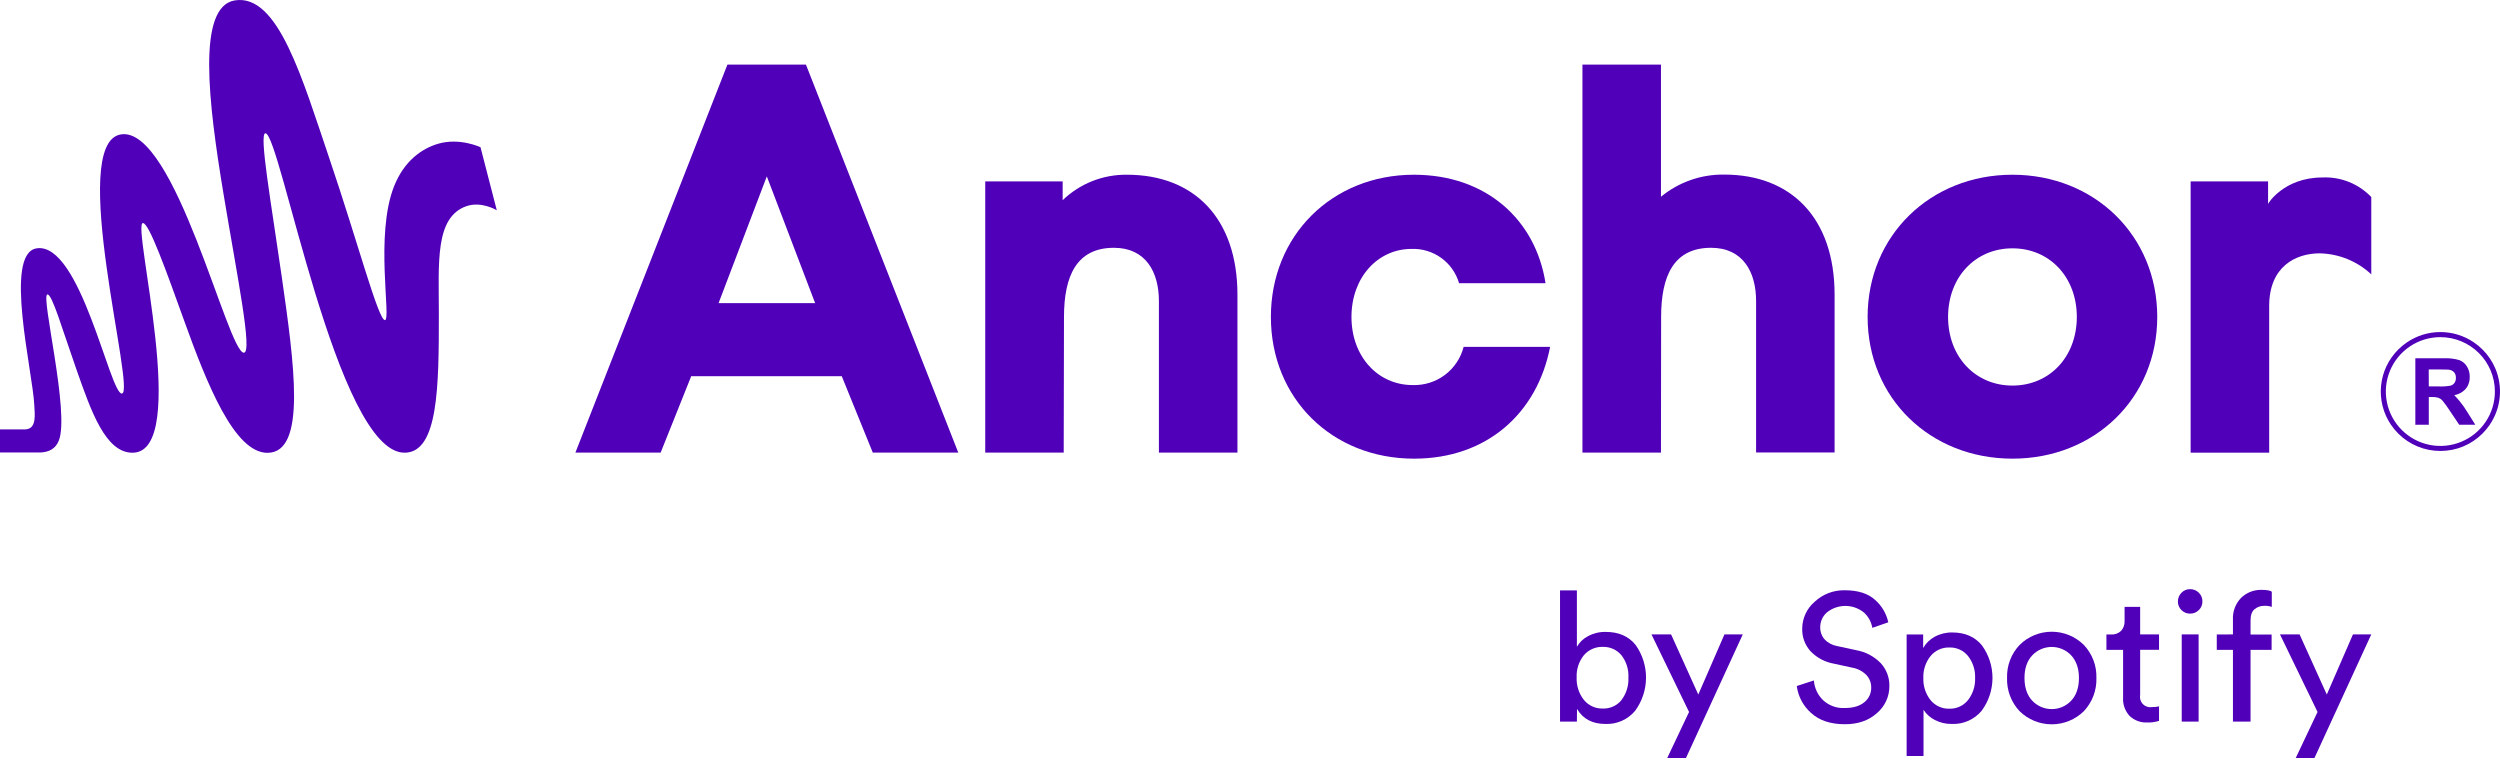 <svg xmlns="http://www.w3.org/2000/svg" xmlns:xlink="http://www.w3.org/1999/xlink" xmlns:serif="http://www.serif.com/" width="100%" height="100%" viewBox="0 0 220 67" xml:space="preserve" style="fill-rule:evenodd;clip-rule:evenodd;stroke-linejoin:round;stroke-miterlimit:2;">    <g>        <path d="M84.328,39.828l-7.523,0l-2.73,-6.723l-13.248,-0l-2.689,6.723l-7.501,0l13.375,-34.141l6.912,-0l13.404,34.141Zm-21.093,-13.154l8.496,-0l-4.251,-11.154l-4.245,11.154Z" style="fill:rgb(80,0,185);fill-rule:nonzero;"></path>        <path d="M93.614,39.828l-6.913,0l0,-23.867l6.813,-0l-0,1.656c1.518,-1.463 3.553,-2.268 5.663,-2.241c5.866,-0 9.718,3.797 9.718,10.566l-0,13.886l-6.912,0l0,-13.349c0,-2.529 -1.154,-4.673 -3.953,-4.673c-3.27,0 -4.399,2.439 -4.399,6.097l-0.025,11.937" style="fill:rgb(80,0,185);fill-rule:nonzero;"></path>        <path d="M136.41,30.525c-1.125,5.796 -5.519,9.837 -11.977,9.837c-7.227,0 -12.595,-5.311 -12.595,-12.471c0,-7.16 5.377,-12.515 12.595,-12.515c6.296,-0 10.691,3.902 11.574,9.545l-7.609,-0c-0.262,-0.898 -0.816,-1.683 -1.577,-2.23c-0.76,-0.546 -1.681,-0.823 -2.618,-0.787c-2.933,0 -5.274,2.483 -5.274,5.987c0,3.504 2.344,5.994 5.377,5.994c1.021,0.036 2.023,-0.278 2.841,-0.889c0.817,-0.612 1.4,-1.484 1.652,-2.471l7.621,-0" style="fill:rgb(80,0,185);fill-rule:nonzero;"></path>        <path d="M146.165,39.828l-6.91,0l0,-34.141l6.91,-0l0,11.627c1.565,-1.288 3.539,-1.98 5.568,-1.951c5.866,0 9.711,3.797 9.711,10.567l-0,13.886l-6.908,-0l-0,-13.337c-0,-2.529 -1.153,-4.673 -3.957,-4.673c-3.273,0 -4.4,2.439 -4.4,6.097l-0.014,11.925Z" style="fill:rgb(80,0,185);fill-rule:nonzero;"></path>        <path d="M177.096,15.376c7.223,-0 12.742,5.365 12.742,12.515c0,7.15 -5.519,12.471 -12.742,12.471c-7.222,0 -12.746,-5.311 -12.746,-12.471c0,-7.16 5.524,-12.515 12.746,-12.515Zm0,18.555c3.266,0 5.664,-2.533 5.664,-6.04c0,-3.507 -2.398,-6.038 -5.664,-6.038c-3.265,-0 -5.665,2.534 -5.665,6.038c0,3.504 2.395,6.04 5.665,6.04Z" style="fill:rgb(80,0,185);fill-rule:nonzero;"></path>        <path d="M208.673,24.143c-1.233,-1.154 -2.849,-1.812 -4.539,-1.849c-2.102,0 -4.446,1.149 -4.446,4.634l-0,12.907l-6.912,0l0,-23.874l6.815,-0l0,1.995c-0.047,-0 1.371,-2.339 4.785,-2.339c0.799,-0.036 1.595,0.099 2.337,0.397c0.741,0.297 1.41,0.75 1.96,1.327l0,6.802" style="fill:rgb(80,0,185);fill-rule:nonzero;"></path>        <path d="M212.55,37.38l0,-5.853l2.493,-0c0.461,-0.021 0.922,0.032 1.366,0.158c0.284,0.106 0.524,0.303 0.682,0.561c0.168,0.278 0.253,0.598 0.245,0.922c0.007,0.3 -0.067,0.596 -0.215,0.856c-0.05,0.082 -0.108,0.16 -0.171,0.232c-0.262,0.273 -0.605,0.455 -0.978,0.519c0.162,0.163 0.317,0.334 0.462,0.512c0.25,0.298 0.476,0.615 0.674,0.949c0.152,0.244 0.396,0.636 0.717,1.141l-1.416,0l-0.855,-1.273c-0.19,-0.299 -0.399,-0.586 -0.626,-0.858c-0.097,-0.109 -0.218,-0.192 -0.354,-0.244c-0.194,-0.052 -0.396,-0.075 -0.597,-0.066l-0.244,0l0,2.439l-1.183,0.005Zm1.185,-3.375l0.868,-0c0.356,0.017 0.713,-0.007 1.063,-0.071c0.135,-0.043 0.252,-0.129 0.333,-0.244c0.084,-0.131 0.126,-0.284 0.12,-0.439c0.011,-0.176 -0.045,-0.35 -0.157,-0.488c-0.117,-0.126 -0.276,-0.207 -0.447,-0.229c-0.096,-0.012 -0.384,-0.02 -0.863,-0.02l-0.924,0.001l0.007,1.49Z" style="fill:rgb(80,0,185);fill-rule:nonzero;"></path>        <path d="M214.752,39.684c-0.688,0.001 -1.37,-0.133 -2.006,-0.396c-0.636,-0.263 -1.213,-0.649 -1.699,-1.135c-0.237,-0.237 -0.452,-0.496 -0.641,-0.773c-0.681,-1.006 -0.99,-2.217 -0.873,-3.426c0.117,-1.208 0.652,-2.338 1.514,-3.195c0.236,-0.238 0.496,-0.452 0.775,-0.639c0.865,-0.586 1.887,-0.899 2.933,-0.899c1.045,0 2.067,0.313 2.933,0.899c0.278,0.187 0.538,0.401 0.774,0.639c0.479,0.476 0.861,1.04 1.125,1.661c0.34,0.801 0.473,1.675 0.388,2.542c-0.085,0.866 -0.387,1.697 -0.877,2.418c-0.189,0.277 -0.403,0.536 -0.64,0.773c-0.486,0.487 -1.063,0.873 -1.699,1.136c-0.636,0.263 -1.318,0.397 -2.007,0.395Zm0,-10.015c-0.949,-0 -1.876,0.28 -2.665,0.806c-0.79,0.526 -1.404,1.274 -1.768,2.149c-0.363,0.874 -0.458,1.837 -0.273,2.766c0.185,0.928 0.642,1.781 1.313,2.451c0.671,0.669 1.526,1.125 2.457,1.31c0.931,0.184 1.896,0.09 2.772,-0.273c0.877,-0.362 1.626,-0.975 2.154,-1.763c0.527,-0.787 0.808,-1.712 0.808,-2.659c0,-1.27 -0.506,-2.487 -1.406,-3.385c-0.9,-0.897 -2.12,-1.402 -3.392,-1.402Z" style="fill:rgb(80,0,185);fill-rule:nonzero;"></path>        <path d="M138.766,63.5l-1.484,0l0,-11.542l1.484,-0l0,4.958c0.23,-0.398 0.569,-0.721 0.978,-0.932c0.482,-0.26 1.025,-0.39 1.574,-0.375c1.119,-0 1.988,0.377 2.605,1.131c0.608,0.849 0.932,1.868 0.927,2.911c-0.006,1.043 -0.341,2.058 -0.958,2.9c-0.319,0.382 -0.721,0.685 -1.176,0.885c-0.455,0.201 -0.95,0.294 -1.447,0.271c-1.141,0 -1.972,-0.441 -2.493,-1.324l-0.01,1.117Zm3.911,-1.88c0.438,-0.57 0.659,-1.277 0.623,-1.995c0.039,-0.709 -0.18,-1.407 -0.616,-1.968c-0.201,-0.24 -0.455,-0.43 -0.741,-0.557c-0.286,-0.127 -0.598,-0.186 -0.911,-0.175c-0.312,-0.008 -0.622,0.053 -0.907,0.18c-0.285,0.126 -0.538,0.315 -0.741,0.552c-0.444,0.551 -0.671,1.245 -0.638,1.951c-0.033,0.717 0.193,1.422 0.638,1.985c0.199,0.244 0.45,0.439 0.736,0.57c0.285,0.132 0.597,0.196 0.912,0.188c0.313,0.013 0.624,-0.046 0.91,-0.173c0.287,-0.127 0.54,-0.318 0.74,-0.558l-0.005,-0Z" style="fill:rgb(80,0,185);fill-rule:nonzero;"></path>        <path d="M148.365,66.705l-1.648,-0.001l1.919,-4.05l-3.307,-6.828l1.725,-0l2.396,5.294l2.302,-5.294l1.613,-0l-5,10.879Z" style="fill:rgb(80,0,185);fill-rule:nonzero;"></path>        <path d="M166.171,54.762l-1.406,0.488c-0.087,-0.51 -0.34,-0.978 -0.718,-1.331c-0.454,-0.377 -1.022,-0.587 -1.612,-0.597c-0.59,-0.011 -1.166,0.18 -1.632,0.541c-0.198,0.162 -0.356,0.367 -0.464,0.598c-0.108,0.232 -0.162,0.485 -0.159,0.74c-0.011,0.386 0.122,0.761 0.374,1.054c0.286,0.307 0.664,0.514 1.078,0.59l1.694,0.366c0.827,0.143 1.588,0.542 2.175,1.141c0.509,0.553 0.783,1.281 0.765,2.032c0.002,0.448 -0.095,0.892 -0.282,1.299c-0.187,0.408 -0.461,0.77 -0.803,1.061c-0.725,0.659 -1.668,0.988 -2.828,0.988c-1.27,-0 -2.264,-0.333 -2.982,-0.998c-0.691,-0.611 -1.136,-1.451 -1.254,-2.365l1.503,-0.488c0.05,0.652 0.334,1.264 0.799,1.724c0.256,0.24 0.557,0.426 0.887,0.546c0.329,0.121 0.679,0.173 1.03,0.154c0.746,0 1.321,-0.17 1.725,-0.51c0.194,-0.154 0.349,-0.351 0.455,-0.575c0.105,-0.224 0.157,-0.47 0.151,-0.717c0.007,-0.411 -0.148,-0.808 -0.43,-1.107c-0.342,-0.342 -0.783,-0.568 -1.261,-0.646l-1.616,-0.352c-0.764,-0.139 -1.467,-0.511 -2.011,-1.065c-0.509,-0.55 -0.779,-1.279 -0.753,-2.027c0.003,-0.447 0.103,-0.888 0.292,-1.294c0.188,-0.405 0.462,-0.766 0.803,-1.057c0.715,-0.669 1.664,-1.032 2.645,-1.012c1.161,0 2.051,0.282 2.669,0.844c0.59,0.517 0.999,1.209 1.166,1.975Z" style="fill:rgb(80,0,185);fill-rule:nonzero;"></path>        <path d="M169.27,66.529l-1.486,-0l-0,-10.698l1.454,-0l-0,1.197c0.237,-0.417 0.586,-0.76 1.007,-0.99c0.48,-0.262 1.02,-0.393 1.567,-0.381c1.108,0 1.973,0.378 2.596,1.132c0.61,0.84 0.936,1.852 0.931,2.89c-0.006,1.038 -0.343,2.047 -0.963,2.88c-0.318,0.378 -0.72,0.678 -1.173,0.877c-0.453,0.199 -0.945,0.292 -1.44,0.271c-0.522,0.011 -1.038,-0.11 -1.501,-0.351c-0.404,-0.204 -0.746,-0.512 -0.992,-0.892l-0,4.065Zm4.539,-6.872c0.027,-0.692 -0.191,-1.372 -0.616,-1.919c-0.197,-0.247 -0.449,-0.444 -0.736,-0.576c-0.287,-0.131 -0.601,-0.194 -0.916,-0.183c-0.316,-0.009 -0.63,0.054 -0.917,0.186c-0.287,0.131 -0.54,0.327 -0.738,0.572c-0.434,0.544 -0.658,1.225 -0.631,1.92c-0.029,0.704 0.194,1.396 0.631,1.951c0.198,0.245 0.451,0.441 0.738,0.572c0.287,0.132 0.601,0.196 0.917,0.186c0.314,0.01 0.626,-0.054 0.912,-0.185c0.285,-0.132 0.536,-0.328 0.733,-0.573c0.432,-0.557 0.653,-1.248 0.623,-1.951Z" style="fill:rgb(80,0,185);fill-rule:nonzero;"></path>        <path d="M177.732,56.748c0.751,-0.741 1.764,-1.156 2.819,-1.156c1.056,-0 2.069,0.415 2.82,1.155c0.369,0.388 0.657,0.844 0.848,1.344c0.191,0.499 0.281,1.031 0.264,1.566c0.018,0.536 -0.07,1.07 -0.259,1.572c-0.19,0.502 -0.476,0.962 -0.844,1.354c-0.754,0.741 -1.77,1.156 -2.829,1.156c-1.058,0 -2.075,-0.415 -2.829,-1.156c-0.367,-0.392 -0.654,-0.852 -0.843,-1.354c-0.189,-0.502 -0.277,-1.036 -0.259,-1.572c-0.017,-0.535 0.073,-1.067 0.263,-1.566c0.191,-0.5 0.48,-0.956 0.849,-1.344Zm1.117,4.926c0.22,0.23 0.484,0.413 0.776,0.538c0.293,0.125 0.608,0.189 0.926,0.189c0.319,0 0.633,-0.064 0.926,-0.189c0.293,-0.125 0.557,-0.308 0.777,-0.538c0.461,-0.487 0.692,-1.16 0.694,-2.016c0,-0.849 -0.245,-1.517 -0.694,-2c-0.22,-0.23 -0.484,-0.412 -0.777,-0.537c-0.293,-0.125 -0.607,-0.19 -0.926,-0.19c-0.318,0 -0.633,0.065 -0.926,0.19c-0.292,0.125 -0.556,0.307 -0.776,0.537c-0.462,0.488 -0.694,1.151 -0.694,2c-0,0.848 0.232,1.534 0.694,2.016Z" style="fill:rgb(80,0,185);fill-rule:nonzero;"></path>        <path d="M188.333,53.407l0,2.421l1.662,0l0,1.356l-1.662,-0l0,3.987c-0.026,0.145 -0.015,0.294 0.03,0.434c0.045,0.141 0.124,0.268 0.229,0.371c0.105,0.103 0.234,0.18 0.375,0.223c0.142,0.042 0.291,0.05 0.436,0.023c0.199,0.003 0.398,-0.019 0.592,-0.063l-0,1.275c-0.33,0.107 -0.676,0.156 -1.022,0.144c-0.287,0.015 -0.573,-0.028 -0.843,-0.127c-0.269,-0.099 -0.515,-0.252 -0.724,-0.448c-0.2,-0.216 -0.353,-0.47 -0.452,-0.747c-0.099,-0.276 -0.14,-0.57 -0.122,-0.863l-0,-4.207l-1.467,0l-0,-1.355l0.416,-0.001c0.163,0.013 0.326,-0.01 0.479,-0.066c0.153,-0.056 0.292,-0.145 0.408,-0.26c0.204,-0.236 0.31,-0.54 0.296,-0.851l-0,-1.247l1.369,0Z" style="fill:rgb(80,0,185);fill-rule:nonzero;"></path>        <path d="M191.967,53.687c-0.101,-0.098 -0.18,-0.216 -0.234,-0.346c-0.053,-0.13 -0.079,-0.27 -0.076,-0.41c-0.003,-0.142 0.023,-0.283 0.077,-0.414c0.053,-0.132 0.132,-0.252 0.233,-0.352c0.098,-0.103 0.216,-0.184 0.347,-0.239c0.13,-0.055 0.271,-0.083 0.413,-0.08c0.143,-0.002 0.284,0.024 0.416,0.078c0.132,0.054 0.251,0.133 0.352,0.234c0.104,0.1 0.186,0.22 0.24,0.353c0.055,0.133 0.081,0.276 0.078,0.42c0.002,0.141 -0.025,0.281 -0.079,0.411c-0.055,0.131 -0.136,0.248 -0.239,0.345c-0.101,0.101 -0.22,0.18 -0.352,0.234c-0.132,0.053 -0.273,0.08 -0.416,0.078c-0.141,0.002 -0.281,-0.024 -0.412,-0.078c-0.131,-0.053 -0.249,-0.133 -0.348,-0.234Zm1.511,9.813l-1.486,0l-0,-7.67l1.486,0l0,7.67Z" style="fill:rgb(80,0,185);fill-rule:nonzero;"></path>        <path d="M199.901,57.186l-1.853,0l0,6.314l-1.549,0l0,-6.314l-1.423,0l0,-1.355l1.423,-0.001l0,-1.29c-0.02,-0.353 0.034,-0.707 0.157,-1.039c0.124,-0.332 0.315,-0.635 0.561,-0.89c0.239,-0.232 0.521,-0.414 0.832,-0.534c0.31,-0.121 0.642,-0.178 0.975,-0.168c0.457,0 0.756,0.054 0.894,0.161l0,1.336c-0.211,-0.071 -0.433,-0.103 -0.655,-0.095c-0.311,-0.006 -0.614,0.097 -0.855,0.293c-0.245,0.198 -0.36,0.536 -0.36,1.014l0,1.22l1.853,-0l0,1.348Z" style="fill:rgb(80,0,185);fill-rule:nonzero;"></path>        <path d="M203.672,66.705l-1.647,-0.001l1.919,-4.05l-3.307,-6.828l1.725,-0l2.396,5.294l2.302,-5.294l1.613,-0l-5.001,10.879Z" style="fill:rgb(80,0,185);fill-rule:nonzero;"></path>        <path d="M42.285,12.957c0,-0 -1.833,-0.869 -3.735,-0.305c-1.422,0.419 -2.982,1.497 -3.869,3.736c-1.711,4.294 -0.23,11.783 -0.809,11.783c-0.579,0 -2.403,-6.901 -4.842,-14.088c-2.439,-7.186 -4.549,-14.651 -8.357,-14.049c-3.378,0.532 -2.329,9.043 -1.007,17.015c1.198,7.225 2.584,13.99 1.792,13.99c-1.415,0.003 -6.059,-19.97 -10.818,-19.212c-4.759,0.759 1.371,22.765 0.083,22.807c-1.059,0.034 -3.654,-13.396 -7.506,-12.779c-2.919,0.468 -0.318,10.916 -0.198,13.83c0.029,0.731 0.256,2.102 -0.841,2.102l-2.178,-0l-0,2.031l3.566,0c0.733,-0.034 1.313,-0.314 1.606,-1.034c0.99,-2.438 -1.611,-12.798 -1.002,-12.873c0.418,-0.051 1.32,3.102 2.579,6.667c1.258,3.565 2.52,7.262 4.91,7.262c5.155,0 -0.103,-20.211 0.919,-20.211c0.54,-0 2.014,4.106 3.635,8.611c1.982,5.504 4.399,11.608 7.318,11.608c3.483,-0 2.348,-7.885 1.271,-15.439c-0.934,-6.538 -2.029,-12.682 -1.445,-12.682c1.315,0.001 6.279,28.111 12.241,28.111c2.987,-0 3.021,-5.877 3.021,-12.213c-0,-4.451 -0.372,-8.506 2.424,-9.481c1.33,-0.464 2.674,0.358 2.674,0.358l-1.432,-5.545Z" style="fill:rgb(80,0,185);fill-rule:nonzero;"></path>    </g></svg>